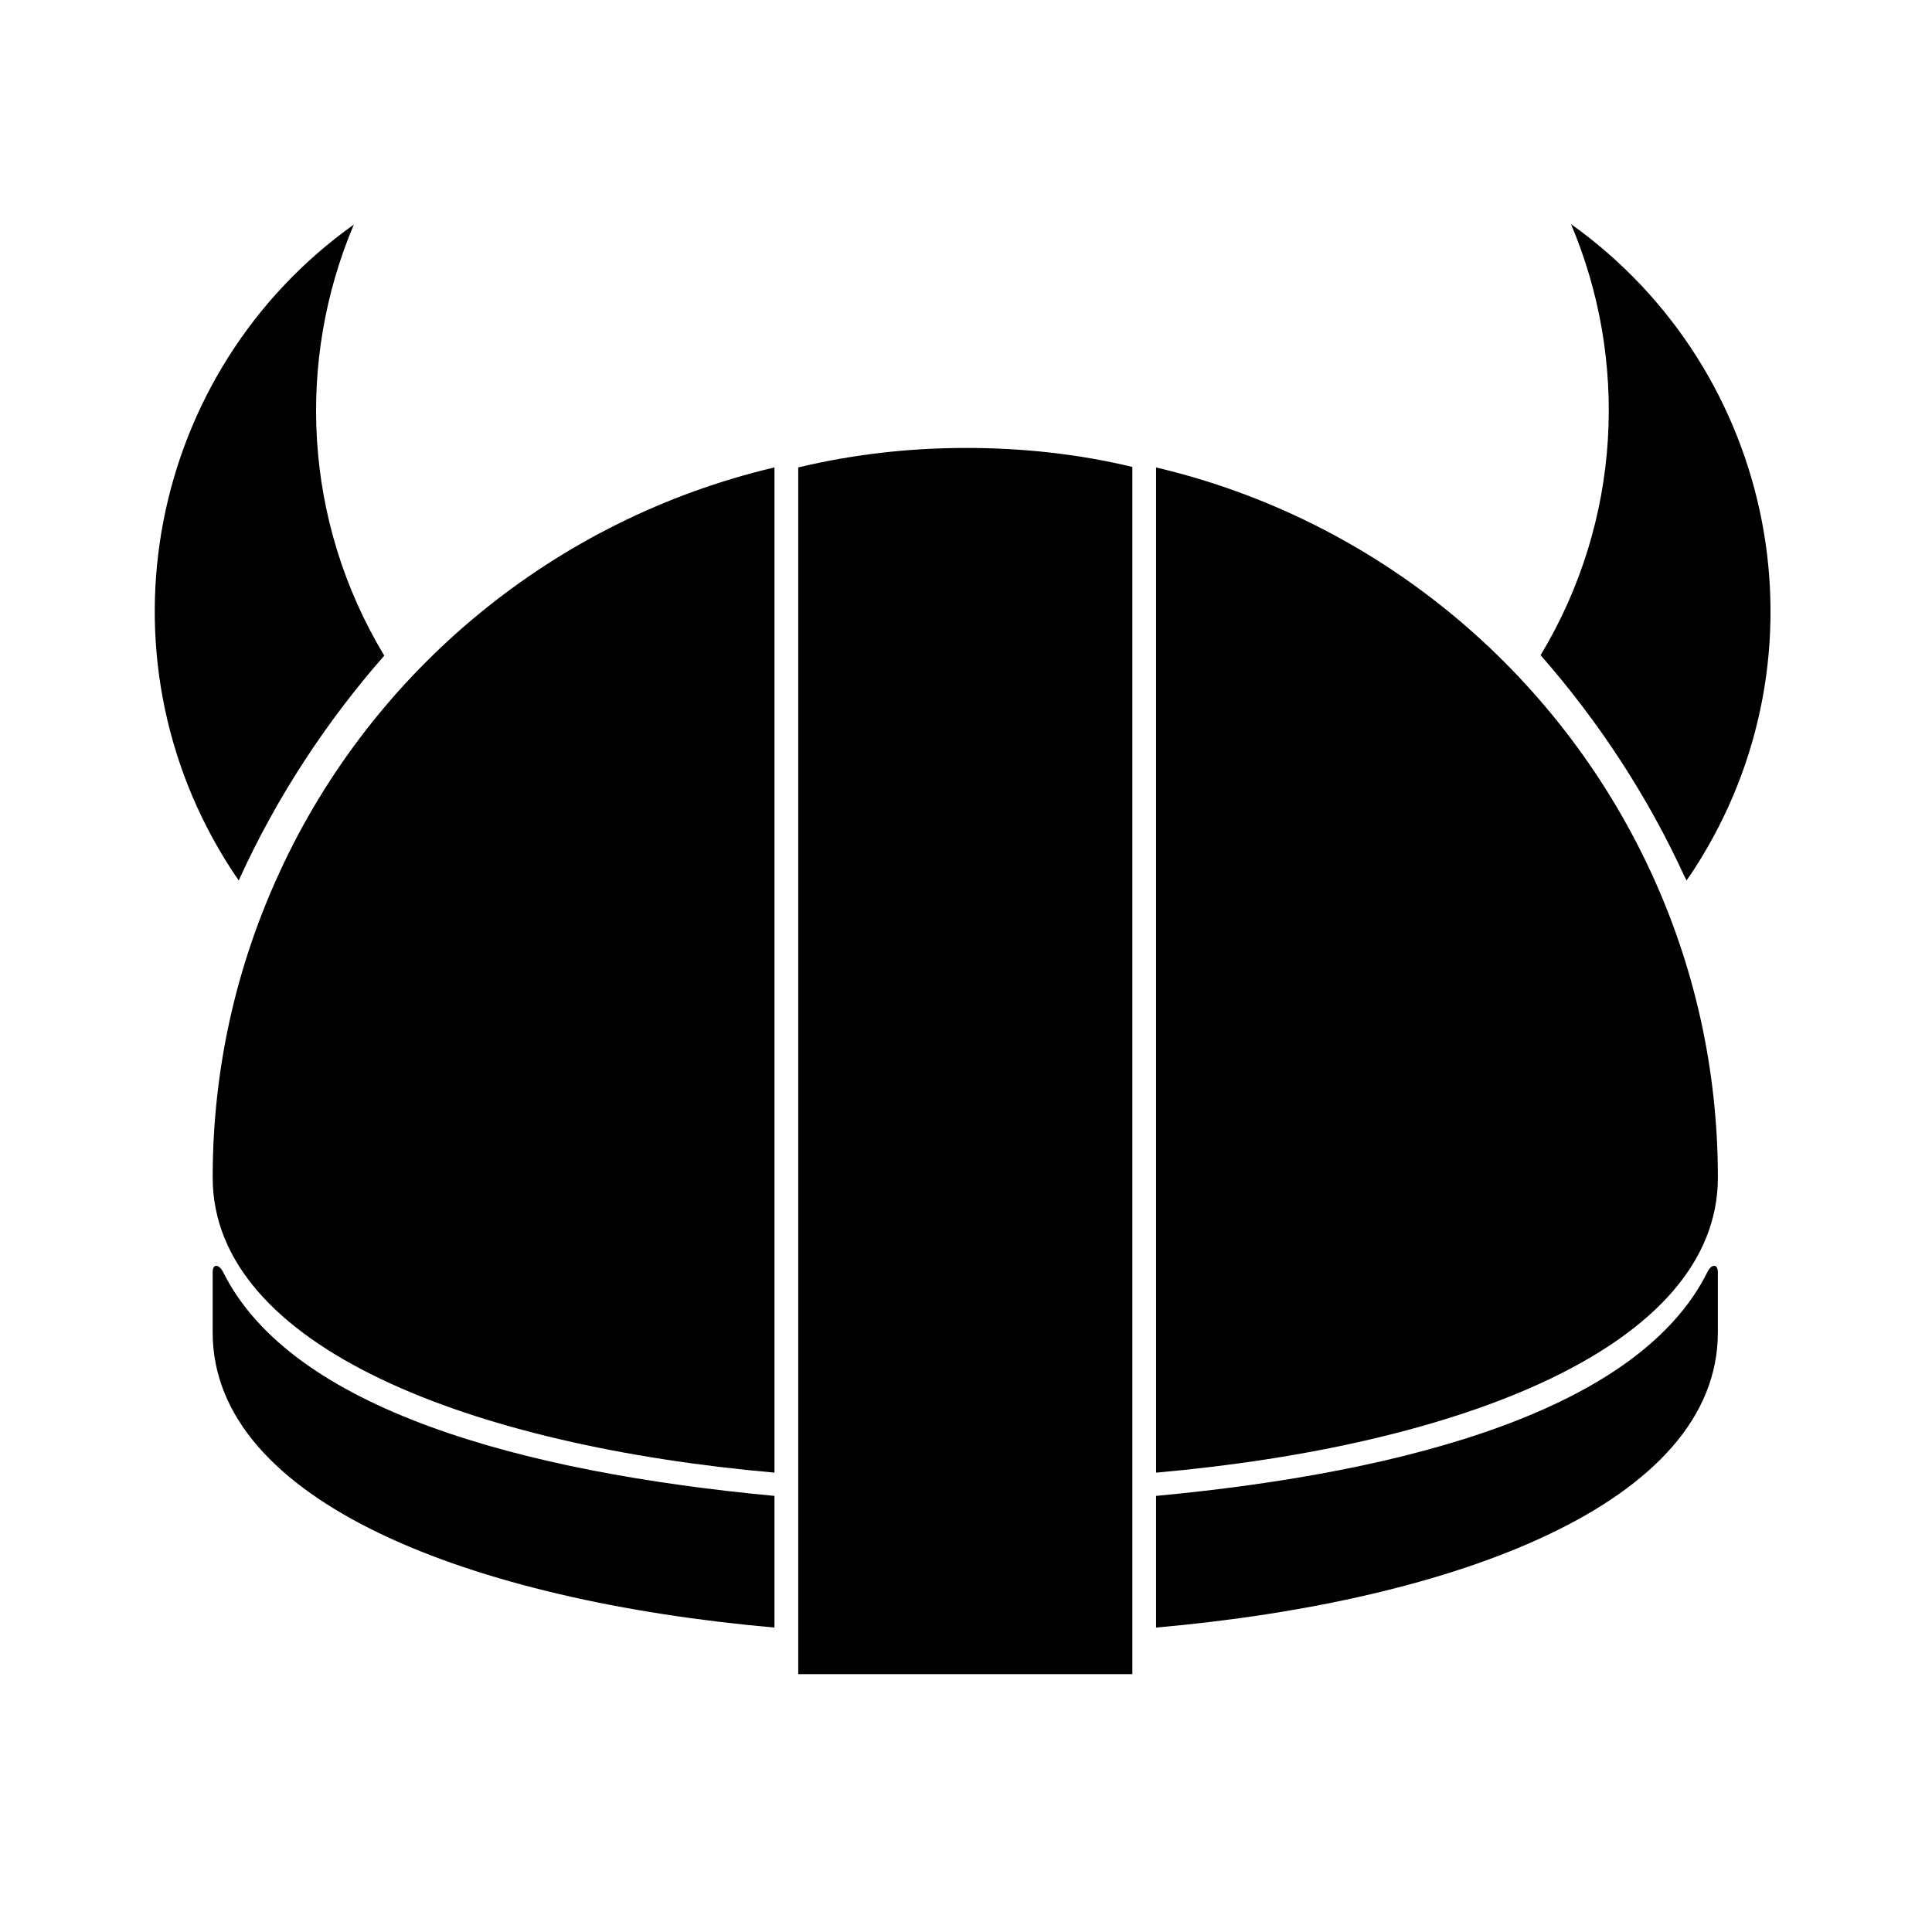 <?xml version="1.0" encoding="UTF-8"?>
<!-- Uploaded to: SVG Repo, www.svgrepo.com, Generator: SVG Repo Mixer Tools -->
<svg fill="#000000" width="800px" height="800px" version="1.1" viewBox="144 144 512 512" xmlns="http://www.w3.org/2000/svg">
 <g>
  <path d="m200.36 481.11v15.996c0 45.09 69.023 71.164 148.88 78.215v-34.891c-67.133-6.297-128.09-23.051-146.11-59.324-1.133-2.141-2.769-2.266-2.769 0.004z"/>
  <path d="m218.25 374.81c-11.461 24.688-17.887 52.145-17.887 81.238 0 45.09 69.023 71.164 148.88 78.215v-266.39c-58.316 13.727-106.43 53.781-130.99 106.93z"/>
  <path d="m599.25 481.11v15.996c0 45.09-69.023 71.164-148.88 78.215v-34.891c67.133-6.297 128.09-23.051 146.11-59.324 1.008-2.141 2.769-2.266 2.769 0.004z"/>
  <path d="m581.37 374.81c11.461 24.688 17.887 52.145 17.887 81.238 0 45.09-69.023 71.164-148.88 78.215l-0.004-232.25v-34.133c58.316 13.727 106.3 53.781 130.99 106.93z"/>
  <path d="m400 262.71c-15.367 0-30.23 1.762-44.461 5.164v319.79h88.543v-319.92c-14.105-3.402-28.969-5.039-44.082-5.039z"/>
  <path d="m590.94 377.33c0.754-1.008 1.387-2.016 2.141-3.148 36.652-56.805 21.789-131.87-32.746-170.79 15.242 36.023 13.477 78.469-8.062 114.24 15.367 17.508 28.34 37.281 38.164 58.695 0.254 0.379 0.379 0.754 0.504 1.008z"/>
  <path d="m207.29 377.33c-0.754-1.008-1.387-2.016-2.141-3.148-36.656-56.805-21.793-131.88 32.621-170.67-15.242 36.023-13.477 78.469 8.062 114.24-15.367 17.508-28.34 37.281-38.164 58.695-0.129 0.254-0.254 0.629-0.379 0.883z"/>
 </g>
</svg>